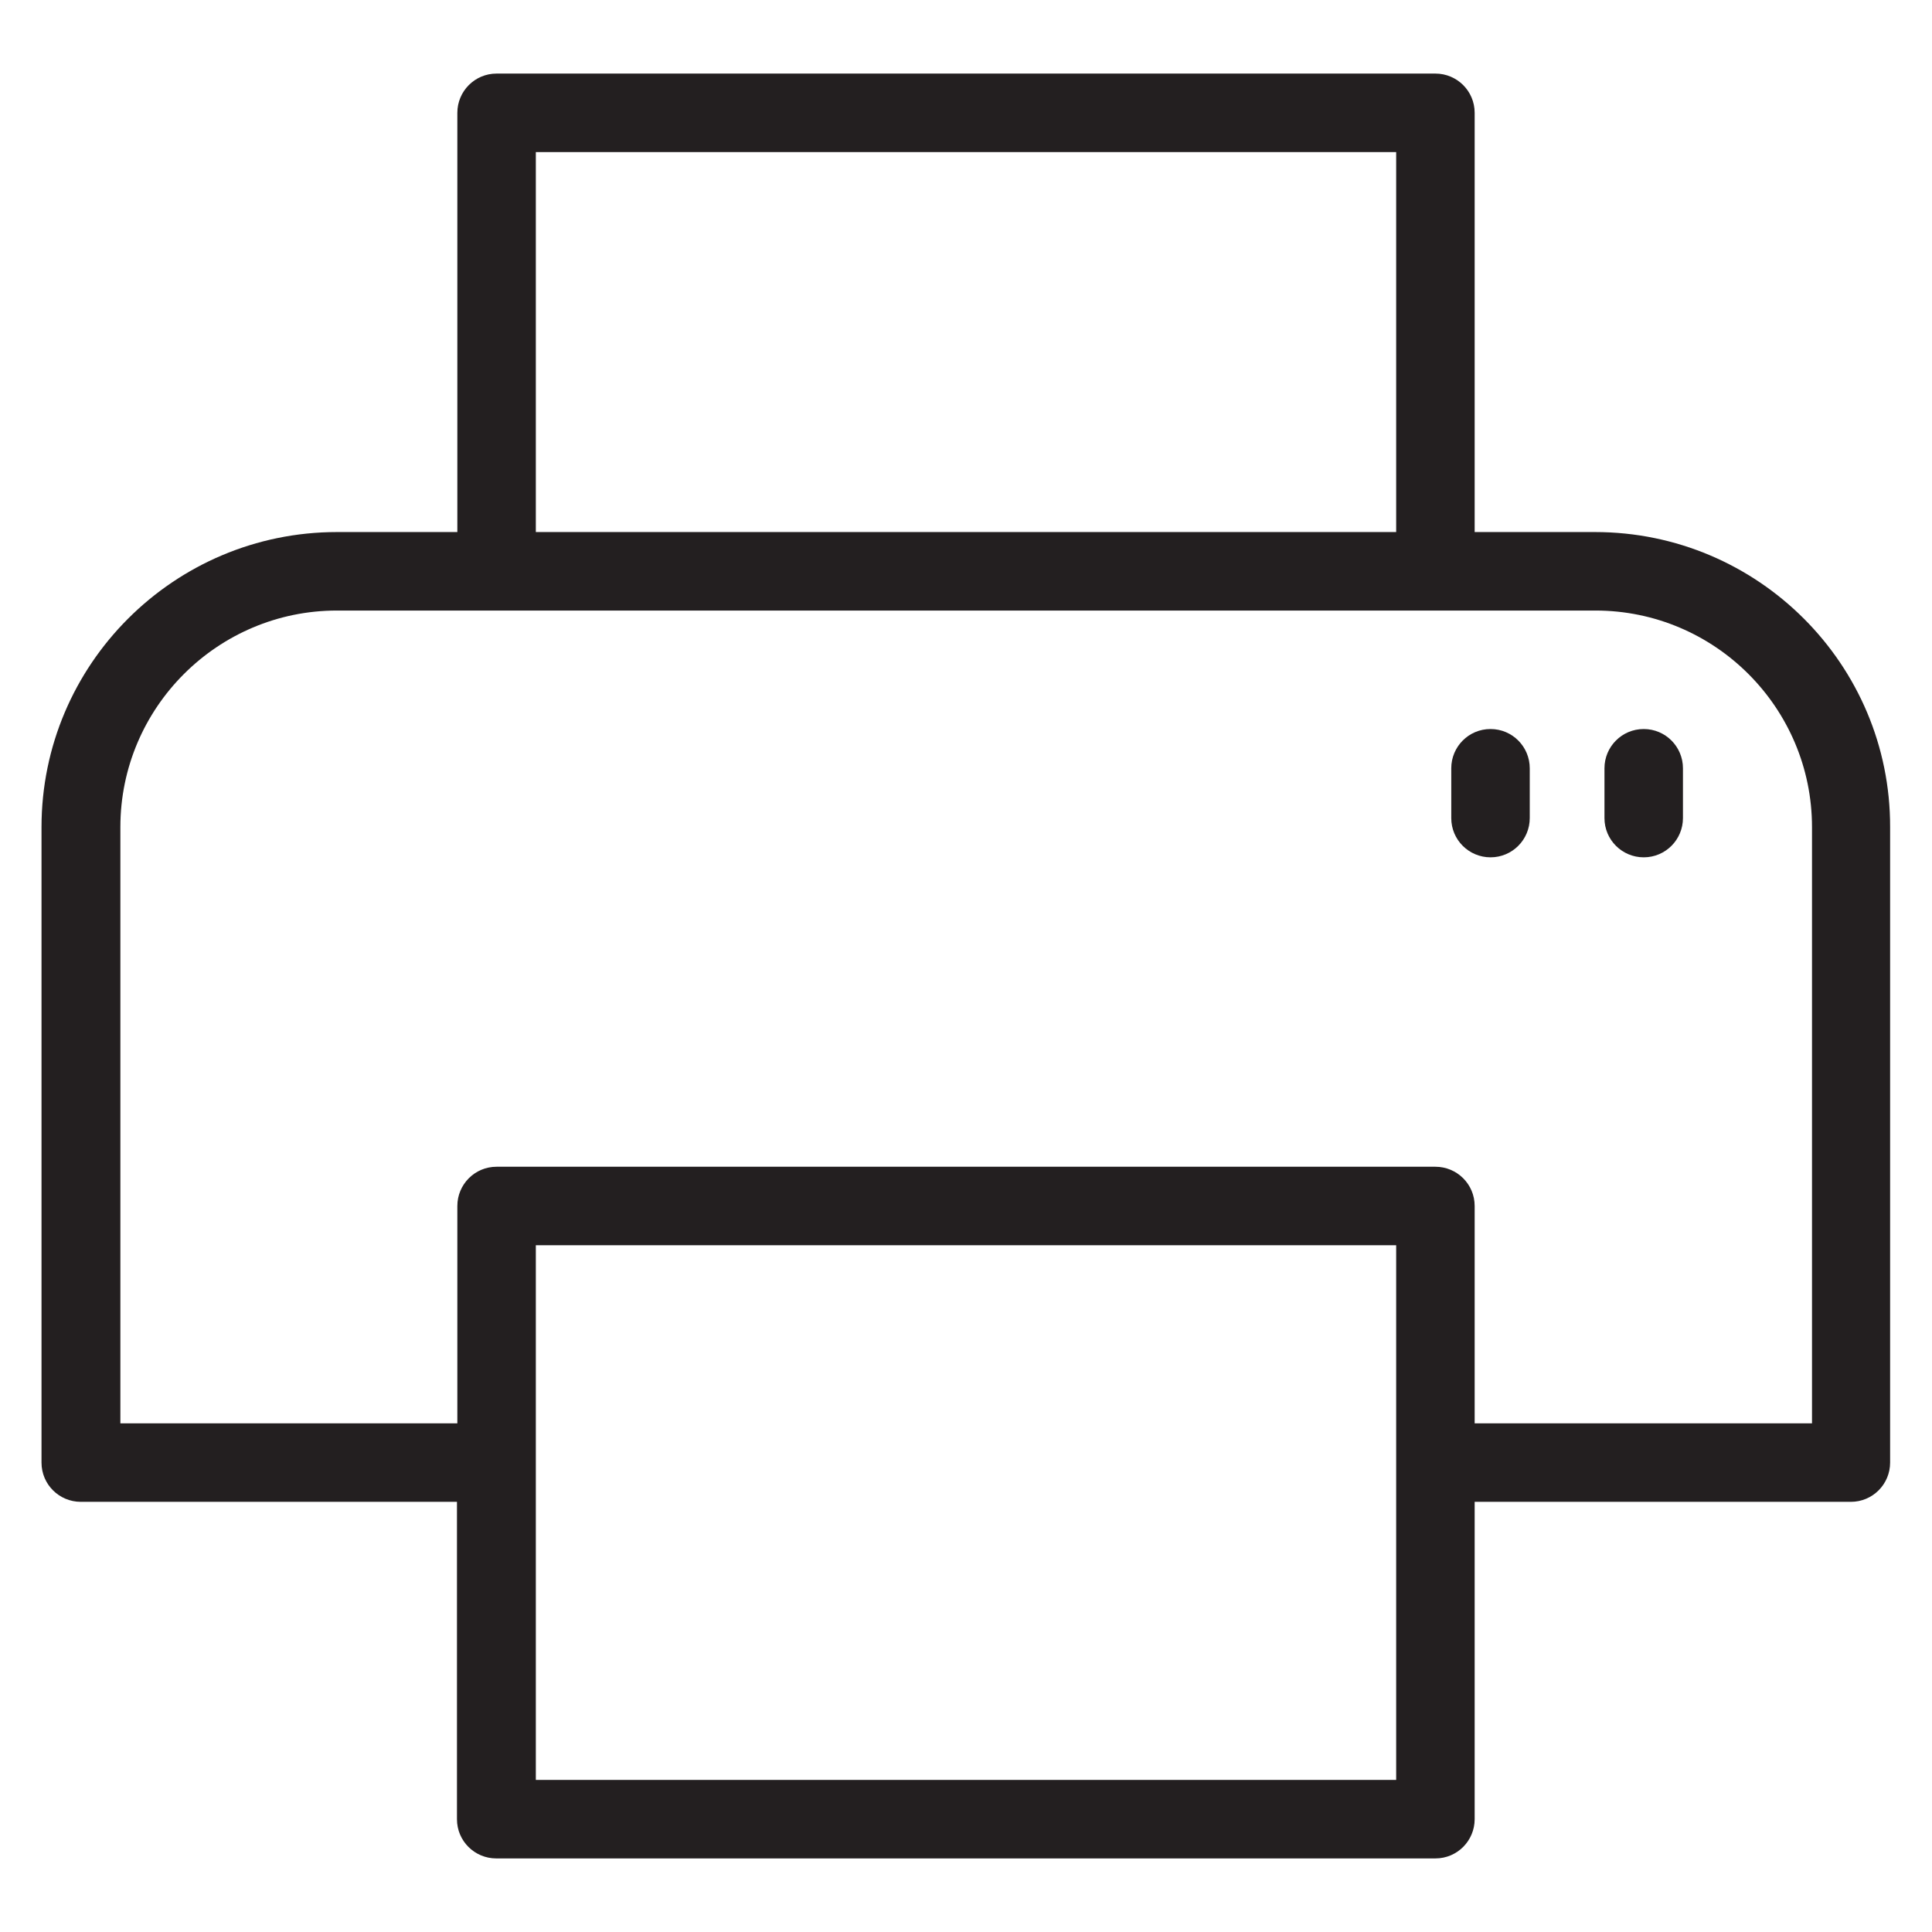 <?xml version='1.0' encoding='utf-8'?>
<!DOCTYPE svg PUBLIC '-//W3C//DTD SVG 1.1//EN' 'http://www.w3.org/Graphics/SVG/1.1/DTD/svg11.dtd'>
<!-- Uploaded to: SVG Repo, www.svgrepo.com, Generator: SVG Repo Mixer Tools -->
<svg height="800px" width="800px" version="1.1" xmlns="http://www.w3.org/2000/svg" viewBox="0 0 512 512" xmlns:xlink="http://www.w3.org/1999/xlink" enable-background="new 0 0 512 512">
  <g>
    <g fill="#231F20">
      <path d="M422.7,141h-31.9V29.9c0-5.8-4.7-10.4-10.4-10.4H131.6c-5.8,0-10.4,4.7-10.4,10.4V141H89.3    C46.1,141,11,176.1,11,219.2v168.4c0,5.8,4.7,10.4,10.4,10.4h99.7v84.1c0,5.8,4.7,10.4,10.4,10.4h248.9c5.8,0,10.4-4.7,10.4-10.4    v-84.1h99.7c5.8,0,10.4-4.7,10.4-10.4V219.2C501,176.1,465.9,141,422.7,141z M142,40.3h228V141H142V40.3z M370,471.7H142V330h228    V471.7z M480.1,377.2h-89.3v-57.6c0-5.8-4.7-10.4-10.4-10.4H131.6c-5.8,0-10.4,4.7-10.4,10.4v57.6H31.9v-158    c0-31.7,25.8-57.4,57.4-57.4h333.5c31.7,0,57.4,25.8,57.4,57.4V377.2z"/>
      <path d="m395,193.2c-5.8,0-10.4,4.7-10.4,10.4v13.2c0,5.8 4.7,10.4 10.4,10.4 5.8,0 10.4-4.7 10.4-10.4v-13.2c0-5.7-4.6-10.4-10.4-10.4z"/>
      <path d="m435.6,193.2c-5.8,0-10.4,4.7-10.4,10.4v13.2c0,5.8 4.7,10.4 10.4,10.4 5.8,0 10.4-4.7 10.4-10.4v-13.2c0-5.7-4.6-10.4-10.4-10.4z"/>
    </g>
  </g>
</svg>